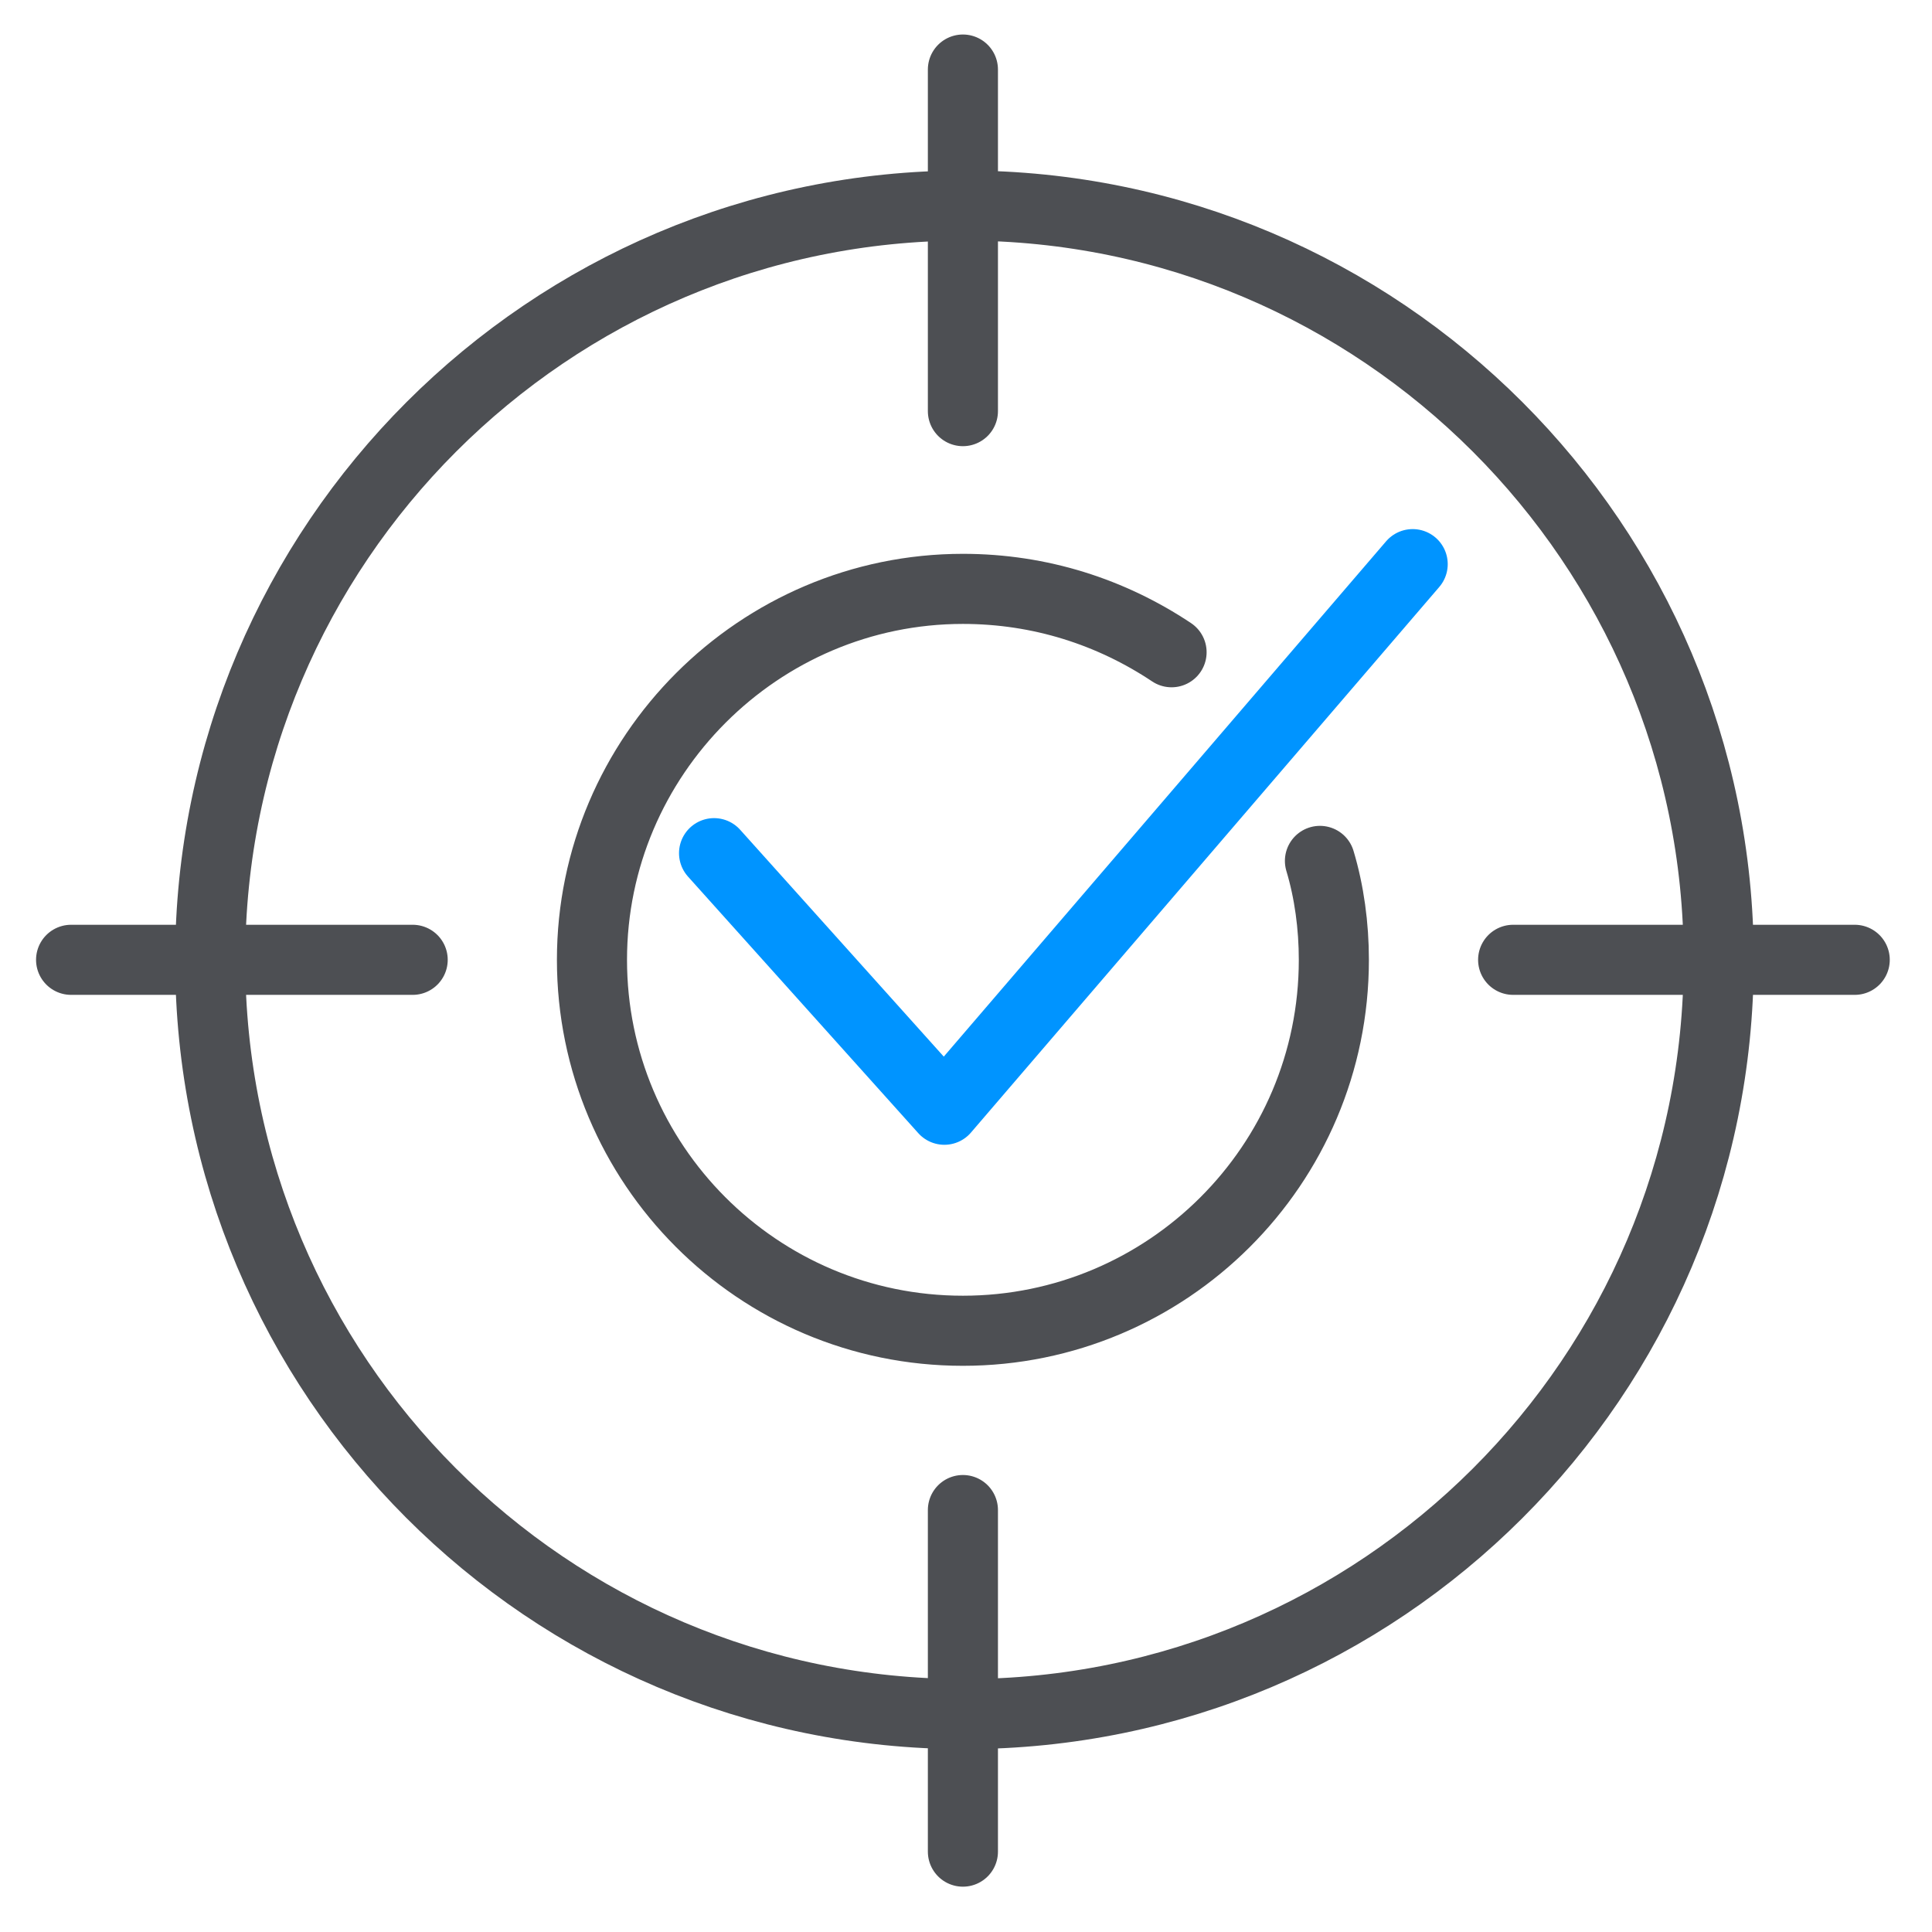<svg xmlns="http://www.w3.org/2000/svg" xmlns:xlink="http://www.w3.org/1999/xlink" id="Layer_1" x="0px" y="0px" viewBox="0 0 125 125" style="enable-background:new 0 0 125 125;" xml:space="preserve"><style type="text/css">	.st0{fill:none;stroke:#4D4F53;stroke-width:4.535;stroke-linecap:round;stroke-linejoin:round;stroke-miterlimit:10;}	.st1{fill:none;stroke:#0094FF;stroke-width:4.535;stroke-linecap:round;stroke-linejoin:round;stroke-miterlimit:10;}</style><g>	<path class="st0" d="M85.4,55.7c0.6,2,0.9,4.2,0.9,6.4c0,13.3-10.8,24-24,24c-13.3,0-24-10.8-24-24s10.8-24,24-24  c5,0,9.6,1.5,13.5,4.1 M4.6,62.1h22.1 M97.9,62.1H120 M62.3,4.5v22.1 M62.3,97.7v22.1 M111.2,62.1c0,27-21.9,48.8-48.8,48.8  c-27,0-48.8-21.9-48.8-48.8s21.9-48.8,48.8-48.8C89.3,13.3,111.2,35.2,111.2,62.1z"></path></g><polyline class="st1" points="46.2,55.2 61.1,71.8 91.4,36.5 "></polyline></svg>